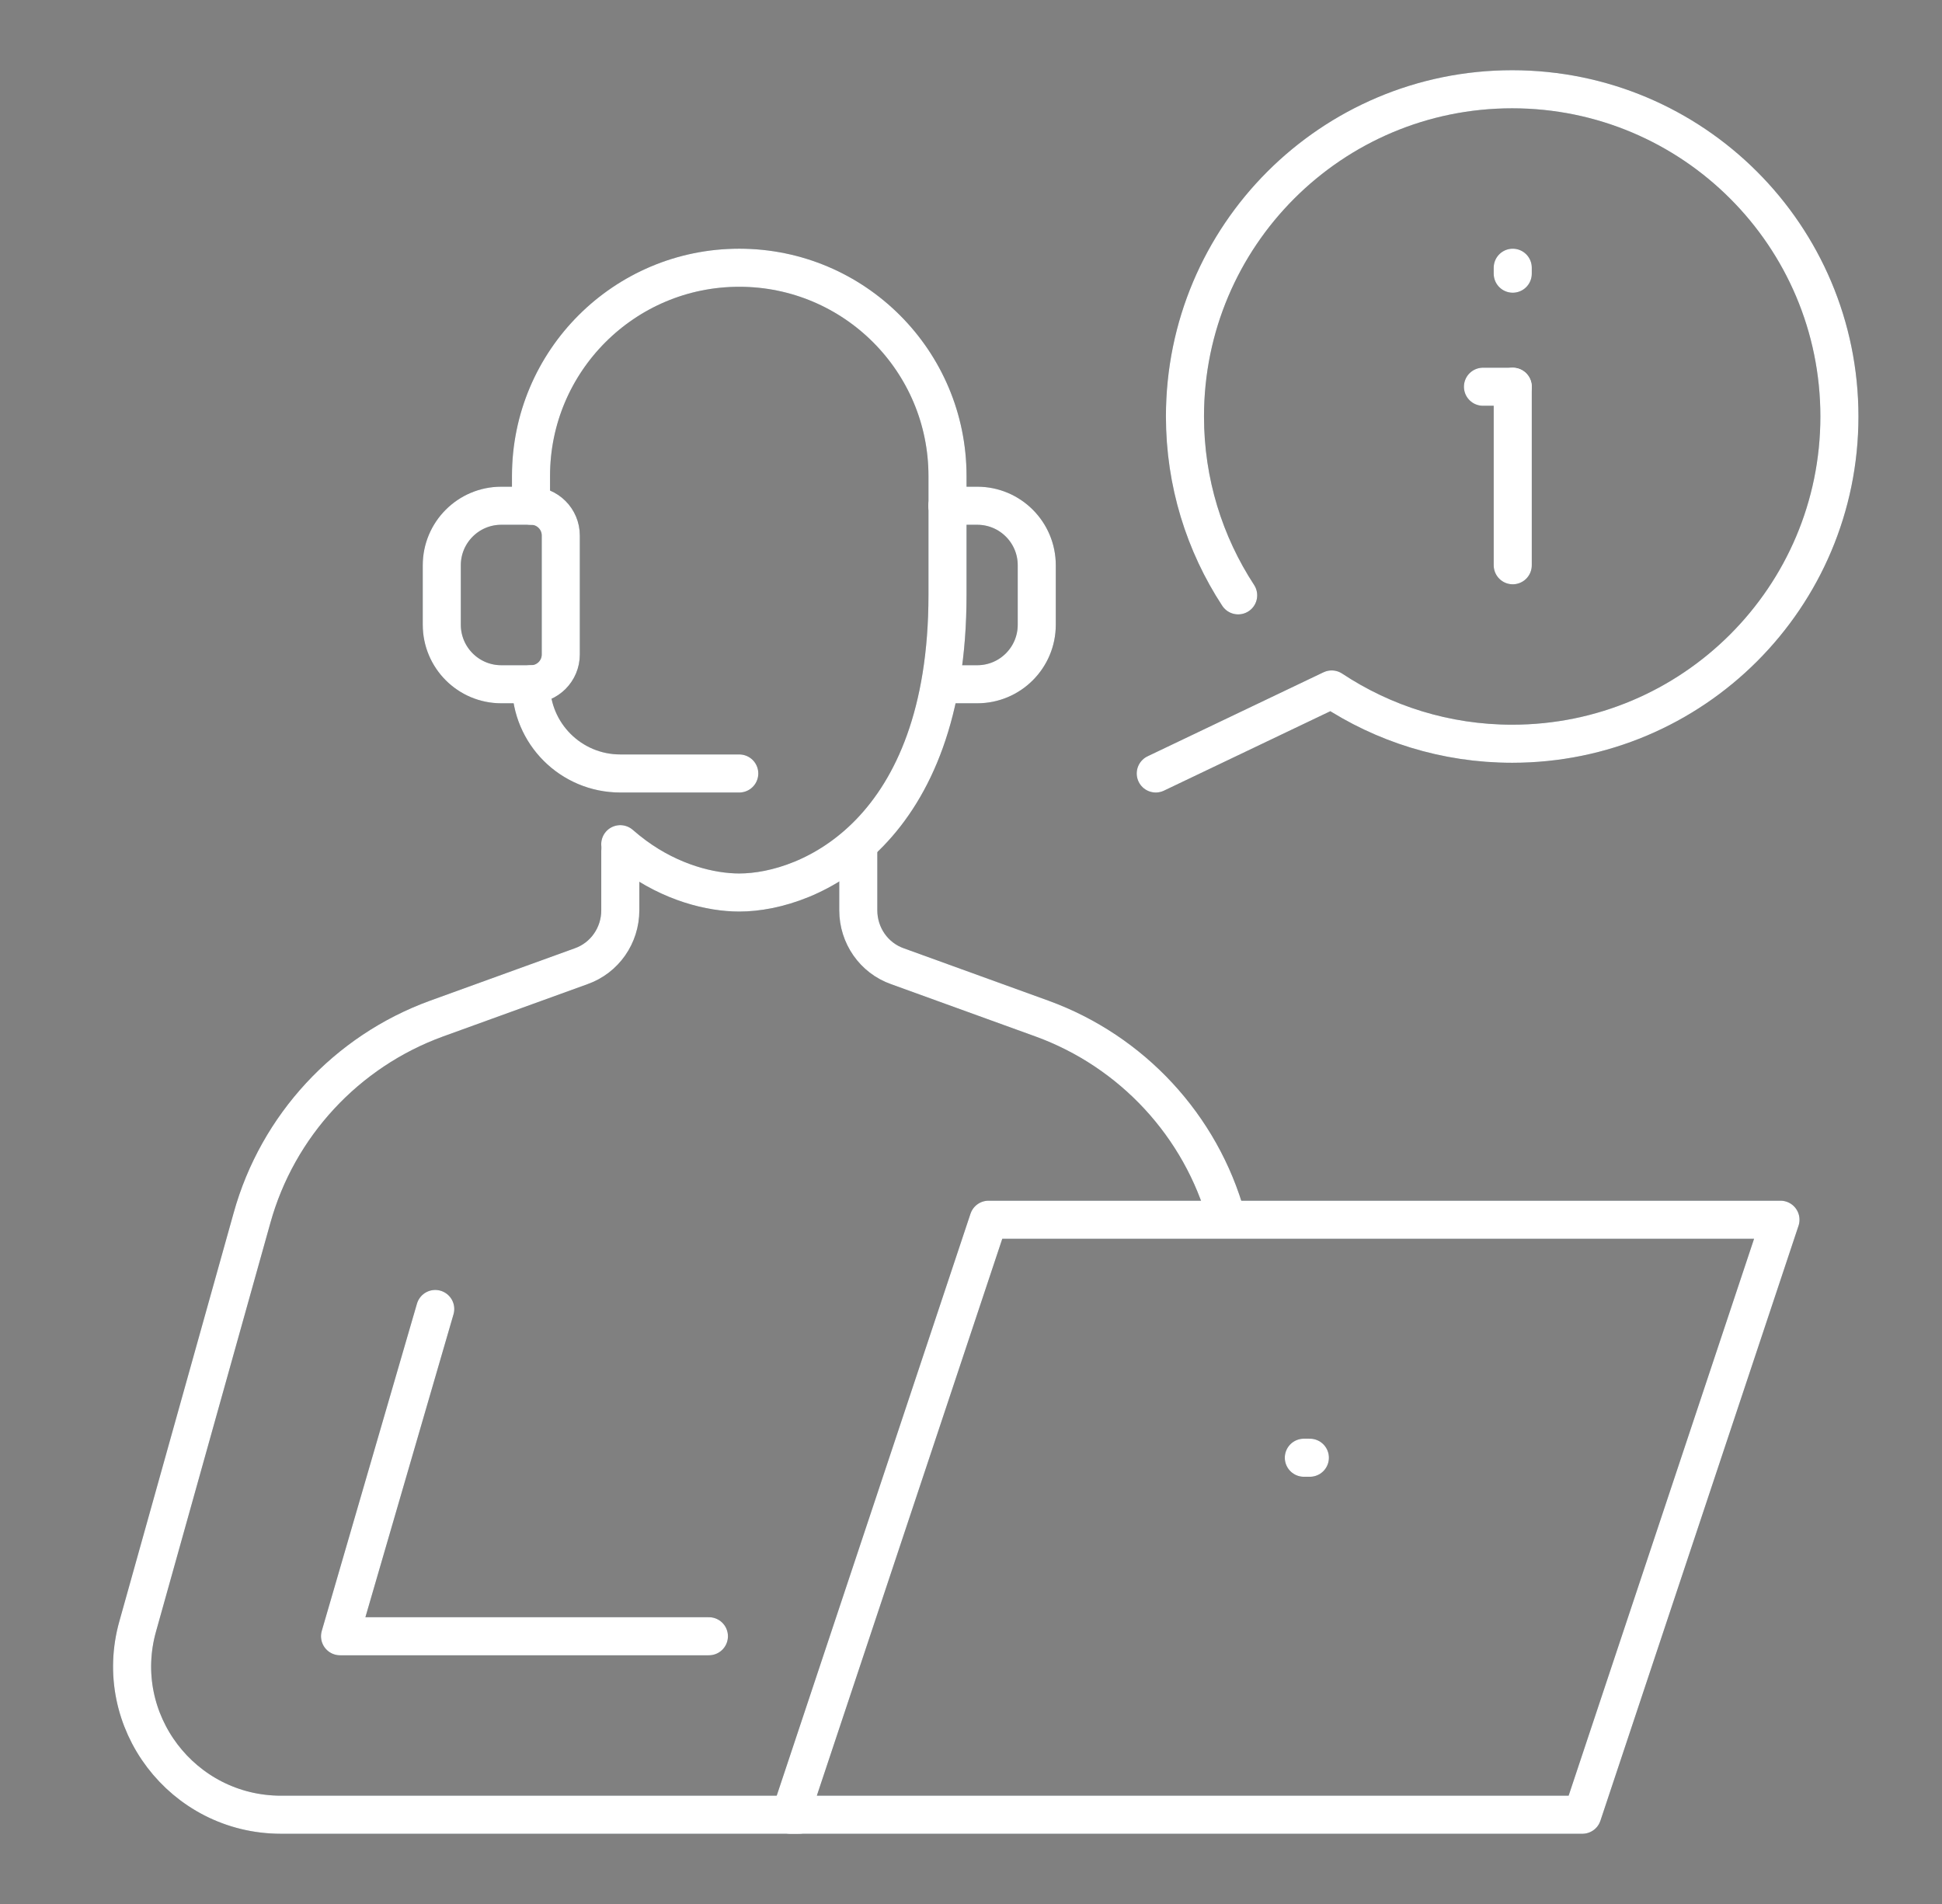 <svg xmlns="http://www.w3.org/2000/svg" width="51" height="50" viewBox="0 0 51 50" fill="none"><rect x="0" y="0" width="51" height="50" fill="#808080" stroke="none"/><path d="M32.212 31.984C31.54 29.562 29.727 27.609 27.368 26.75L23.571 25.375C22.946 25.156 22.54 24.562 22.54 23.906V22.344" stroke="#455A64" stroke-miterlimit="10" stroke-linecap="round" stroke-linejoin="round"></path><path d="M16.29 22.344V23.906C16.29 24.562 15.883 25.156 15.258 25.375L11.461 26.75C9.102 27.609 7.29 29.562 6.618 31.984L3.618 42.703C2.915 45.188 4.79 47.656 7.383 47.656H20.977" stroke="#455A64" stroke-miterlimit="10" stroke-linecap="round" stroke-linejoin="round"></path><path d="M16.289 22.169C16.414 22.278 16.541 22.38 16.667 22.473C17.633 23.184 18.666 23.438 19.414 23.438C21.273 23.438 24.883 21.844 24.883 15.625V13.281" stroke="#455A64" stroke-miterlimit="10" stroke-linecap="round" stroke-linejoin="round"></path><path d="M18.617 42.969H8.93L11.43 34.375" stroke="#455A64" stroke-miterlimit="10" stroke-linecap="round" stroke-linejoin="round"></path><path d="M41.555 47.656H20.758L25.961 32.031H46.758L41.555 47.656Z" stroke="#455A64" stroke-miterlimit="10" stroke-linecap="round" stroke-linejoin="round"></path><path d="M13.945 17.969H13.164C12.302 17.969 11.602 17.269 11.602 16.406V14.844C11.602 13.981 12.302 13.281 13.164 13.281H13.945C14.377 13.281 14.727 13.631 14.727 14.062V17.188C14.727 17.619 14.377 17.969 13.945 17.969Z" stroke="#455A64" stroke-miterlimit="10" stroke-linecap="round" stroke-linejoin="round"></path><path d="M24.883 17.969H25.664C26.528 17.969 27.227 17.269 27.227 16.406V14.844C27.227 13.981 26.528 13.281 25.664 13.281H24.883" stroke="#455A64" stroke-miterlimit="10" stroke-linecap="round" stroke-linejoin="round"></path><path d="M19.414 20.312H16.289C14.994 20.312 13.945 19.264 13.945 17.969" stroke="#455A64" stroke-miterlimit="10" stroke-linecap="round" stroke-linejoin="round"></path><path d="M34.241 38.281H34.399" stroke="#455A64" stroke-miterlimit="10" stroke-linecap="round" stroke-linejoin="round"></path><path d="M30.352 20.312L34.972 18.106C36.331 19.006 37.961 19.531 39.712 19.531C44.459 19.531 48.306 15.684 48.306 10.938C48.306 6.191 44.459 2.344 39.712 2.344C34.966 2.344 31.119 6.191 31.119 10.938C31.119 12.67 31.633 14.284 32.516 15.634" stroke="#455A64" stroke-miterlimit="10" stroke-linecap="round" stroke-linejoin="round"></path><path d="M13.945 13.281V12.5C13.945 9.48 16.394 7.031 19.414 7.031C22.434 7.031 24.883 9.48 24.883 12.5V13.281" stroke="#455A64" stroke-miterlimit="10" stroke-linecap="round" stroke-linejoin="round"></path><path d="M39.727 7.187V7.031" stroke="#455A64" stroke-miterlimit="10" stroke-linecap="round" stroke-linejoin="round"></path><path d="M39.727 14.844V10.156" stroke="#455A64" stroke-miterlimit="10" stroke-linecap="round" stroke-linejoin="round"></path><path d="M39.727 10.156H38.945" stroke="#455A64" stroke-miterlimit="10" stroke-linecap="round" stroke-linejoin="round"></path><path d="M32.212 31.984C31.54 29.562 29.727 27.609 27.368 26.75L23.571 25.375C22.946 25.156 22.54 24.562 22.54 23.906V22.344" stroke="white" stroke-miterlimit="10" stroke-linecap="round" stroke-linejoin="round"></path><path d="M16.29 22.344V23.906C16.29 24.562 15.883 25.156 15.258 25.375L11.461 26.75C9.102 27.609 7.29 29.562 6.618 31.984L3.618 42.703C2.915 45.188 4.79 47.656 7.383 47.656H20.977" stroke="white" stroke-miterlimit="10" stroke-linecap="round" stroke-linejoin="round"></path><path d="M16.289 22.169C16.414 22.278 16.541 22.38 16.667 22.473C17.633 23.184 18.666 23.438 19.414 23.438C21.273 23.438 24.883 21.844 24.883 15.625V13.281" stroke="white" stroke-miterlimit="10" stroke-linecap="round" stroke-linejoin="round"></path><path d="M18.617 42.969H8.93L11.43 34.375" stroke="white" stroke-miterlimit="10" stroke-linecap="round" stroke-linejoin="round"></path><path d="M41.555 47.656H20.758L25.961 32.031H46.758L41.555 47.656Z" stroke="white" stroke-miterlimit="10" stroke-linecap="round" stroke-linejoin="round"></path><path d="M13.945 17.969H13.164C12.302 17.969 11.602 17.269 11.602 16.406V14.844C11.602 13.981 12.302 13.281 13.164 13.281H13.945C14.377 13.281 14.727 13.631 14.727 14.062V17.188C14.727 17.619 14.377 17.969 13.945 17.969Z" stroke="white" stroke-miterlimit="10" stroke-linecap="round" stroke-linejoin="round"></path><path d="M24.883 17.969H25.664C26.528 17.969 27.227 17.269 27.227 16.406V14.844C27.227 13.981 26.528 13.281 25.664 13.281H24.883" stroke="white" stroke-miterlimit="10" stroke-linecap="round" stroke-linejoin="round"></path><path d="M19.414 20.312H16.289C14.994 20.312 13.945 19.264 13.945 17.969" stroke="white" stroke-miterlimit="10" stroke-linecap="round" stroke-linejoin="round"></path><path d="M34.241 38.281H34.399" stroke="white" stroke-miterlimit="10" stroke-linecap="round" stroke-linejoin="round"></path><path d="M30.352 20.312L34.972 18.106C36.331 19.006 37.961 19.531 39.712 19.531C44.459 19.531 48.306 15.684 48.306 10.938C48.306 6.191 44.459 2.344 39.712 2.344C34.966 2.344 31.119 6.191 31.119 10.938C31.119 12.67 31.633 14.284 32.516 15.634" stroke="white" stroke-miterlimit="10" stroke-linecap="round" stroke-linejoin="round"></path><path d="M13.945 13.281V12.5C13.945 9.48 16.394 7.031 19.414 7.031C22.434 7.031 24.883 9.48 24.883 12.5V13.281" stroke="white" stroke-miterlimit="10" stroke-linecap="round" stroke-linejoin="round"></path><path d="M39.727 7.187V7.031" stroke="white" stroke-miterlimit="10" stroke-linecap="round" stroke-linejoin="round"></path><path d="M39.727 14.844V10.156" stroke="white" stroke-miterlimit="10" stroke-linecap="round" stroke-linejoin="round"></path><path d="M39.727 10.156H38.945" stroke="white" stroke-miterlimit="10" stroke-linecap="round" stroke-linejoin="round"></path></svg>